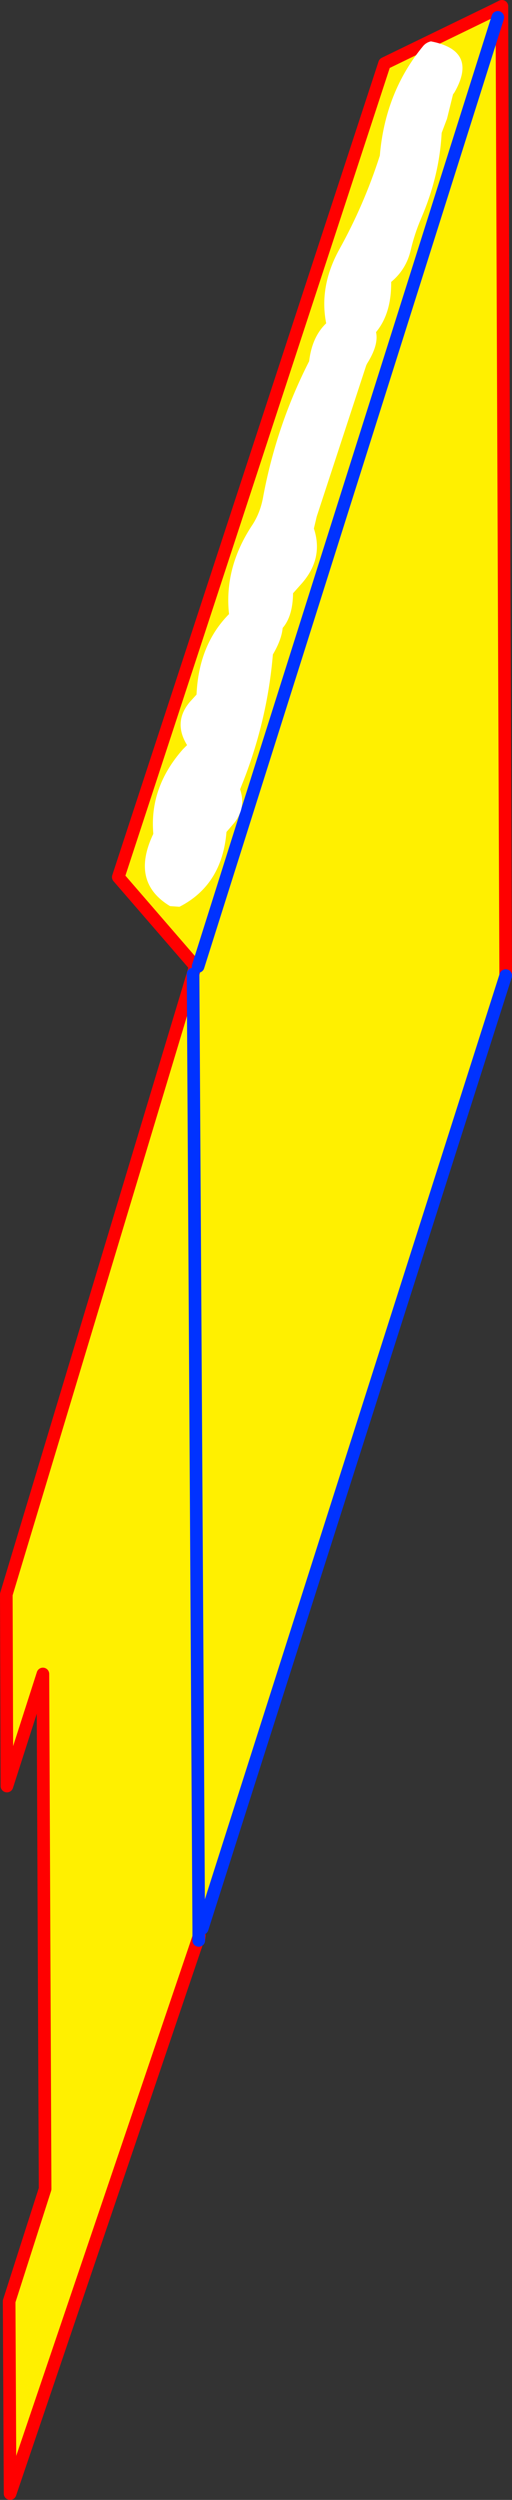 <?xml version="1.0" encoding="UTF-8" standalone="no"?>
<svg xmlns:xlink="http://www.w3.org/1999/xlink" height="395.9px" width="81.15px" xmlns="http://www.w3.org/2000/svg">
  <rect width="100%" height="100%" fill="#333333" stroke="none"/>
  <g transform="matrix(1.0, 0.0, 0.0, 1.0, 47.0, 369.45)">
    <path d="M31.35 -367.85 L31.9 -366.7 32.55 -366.7 33.15 -214.95 -14.95 -64.05 -15.5 -64.05 -15.5 -62.7 -45.4 25.45 -45.55 -5.0 -39.85 -22.8 -40.2 -104.35 -45.9 -86.6 -46.0 -116.95 -16.4 -215.2 -16.05 -216.45 -28.25 -230.55 13.95 -359.4 31.35 -367.85 M-15.6 -216.4 L31.9 -366.7 -15.6 -216.4 M-15.5 -64.05 L-16.4 -215.2 -15.5 -64.05" fill="#fff000" fill-rule="evenodd" stroke="none"/>
    <path d="M32.55 -366.7 L32.55 -368.45 31.35 -367.85 13.95 -359.4 -28.25 -230.55 -16.05 -216.45 -16.4 -215.2 -46.0 -116.95 -45.9 -86.6 -40.2 -104.35 -39.85 -22.8 -45.55 -5.0 -45.4 25.45 -15.5 -62.7 -15.4 -62.95 -15.5 -62.15 M32.55 -366.7 L33.15 -214.95" fill="none" stroke="#ff0000" stroke-linecap="round" stroke-linejoin="round" stroke-width="2.0"/>
    <path d="M33.15 -214.95 L-14.95 -64.05 M-15.5 -64.05 L-15.5 -62.7 -15.5 -62.15 M-16.4 -215.2 L-15.5 -64.05 M31.9 -366.7 L-15.6 -216.4" fill="none" stroke="#0032ff" stroke-linecap="round" stroke-linejoin="round" stroke-width="2.0"/>
    <path d="M21.3 -362.9 Q28.8 -361.45 25.05 -354.85 L24.8 -354.5 23.85 -350.65 23.0 -348.4 Q22.65 -341.55 19.7 -334.75 18.7 -332.4 18.1 -329.85 17.4 -326.8 15.0 -324.8 15.05 -319.8 12.6 -316.85 13.05 -314.85 11.2 -311.9 L11.05 -311.6 3.2 -287.65 2.75 -285.75 Q4.35 -280.9 0.65 -276.85 L-0.55 -275.5 Q-0.6 -271.85 -2.2 -270.0 -2.35 -268.3 -3.55 -266.15 L-3.75 -265.8 Q-4.6 -255.65 -8.35 -245.95 L-8.95 -244.45 Q-7.95 -241.55 -9.9 -239.1 L-11.1 -237.7 Q-11.8 -229.3 -18.55 -225.85 L-20.05 -225.95 Q-26.35 -229.75 -22.7 -237.4 -23.35 -244.75 -18.0 -250.8 L-17.35 -251.45 Q-19.6 -255.1 -16.9 -258.3 L-15.85 -259.45 Q-15.5 -267.35 -10.7 -272.2 -11.5 -279.6 -6.95 -286.4 -5.8 -288.2 -5.35 -290.45 -3.25 -301.95 2.0 -312.25 2.45 -316.1 4.7 -318.25 3.55 -324.05 6.75 -329.9 10.7 -337.0 13.2 -344.8 14.05 -354.9 20.1 -362.2 20.6 -362.75 21.3 -362.9" fill="#ffffff" fill-rule="evenodd" stroke="none"/>
  </g>
</svg>
